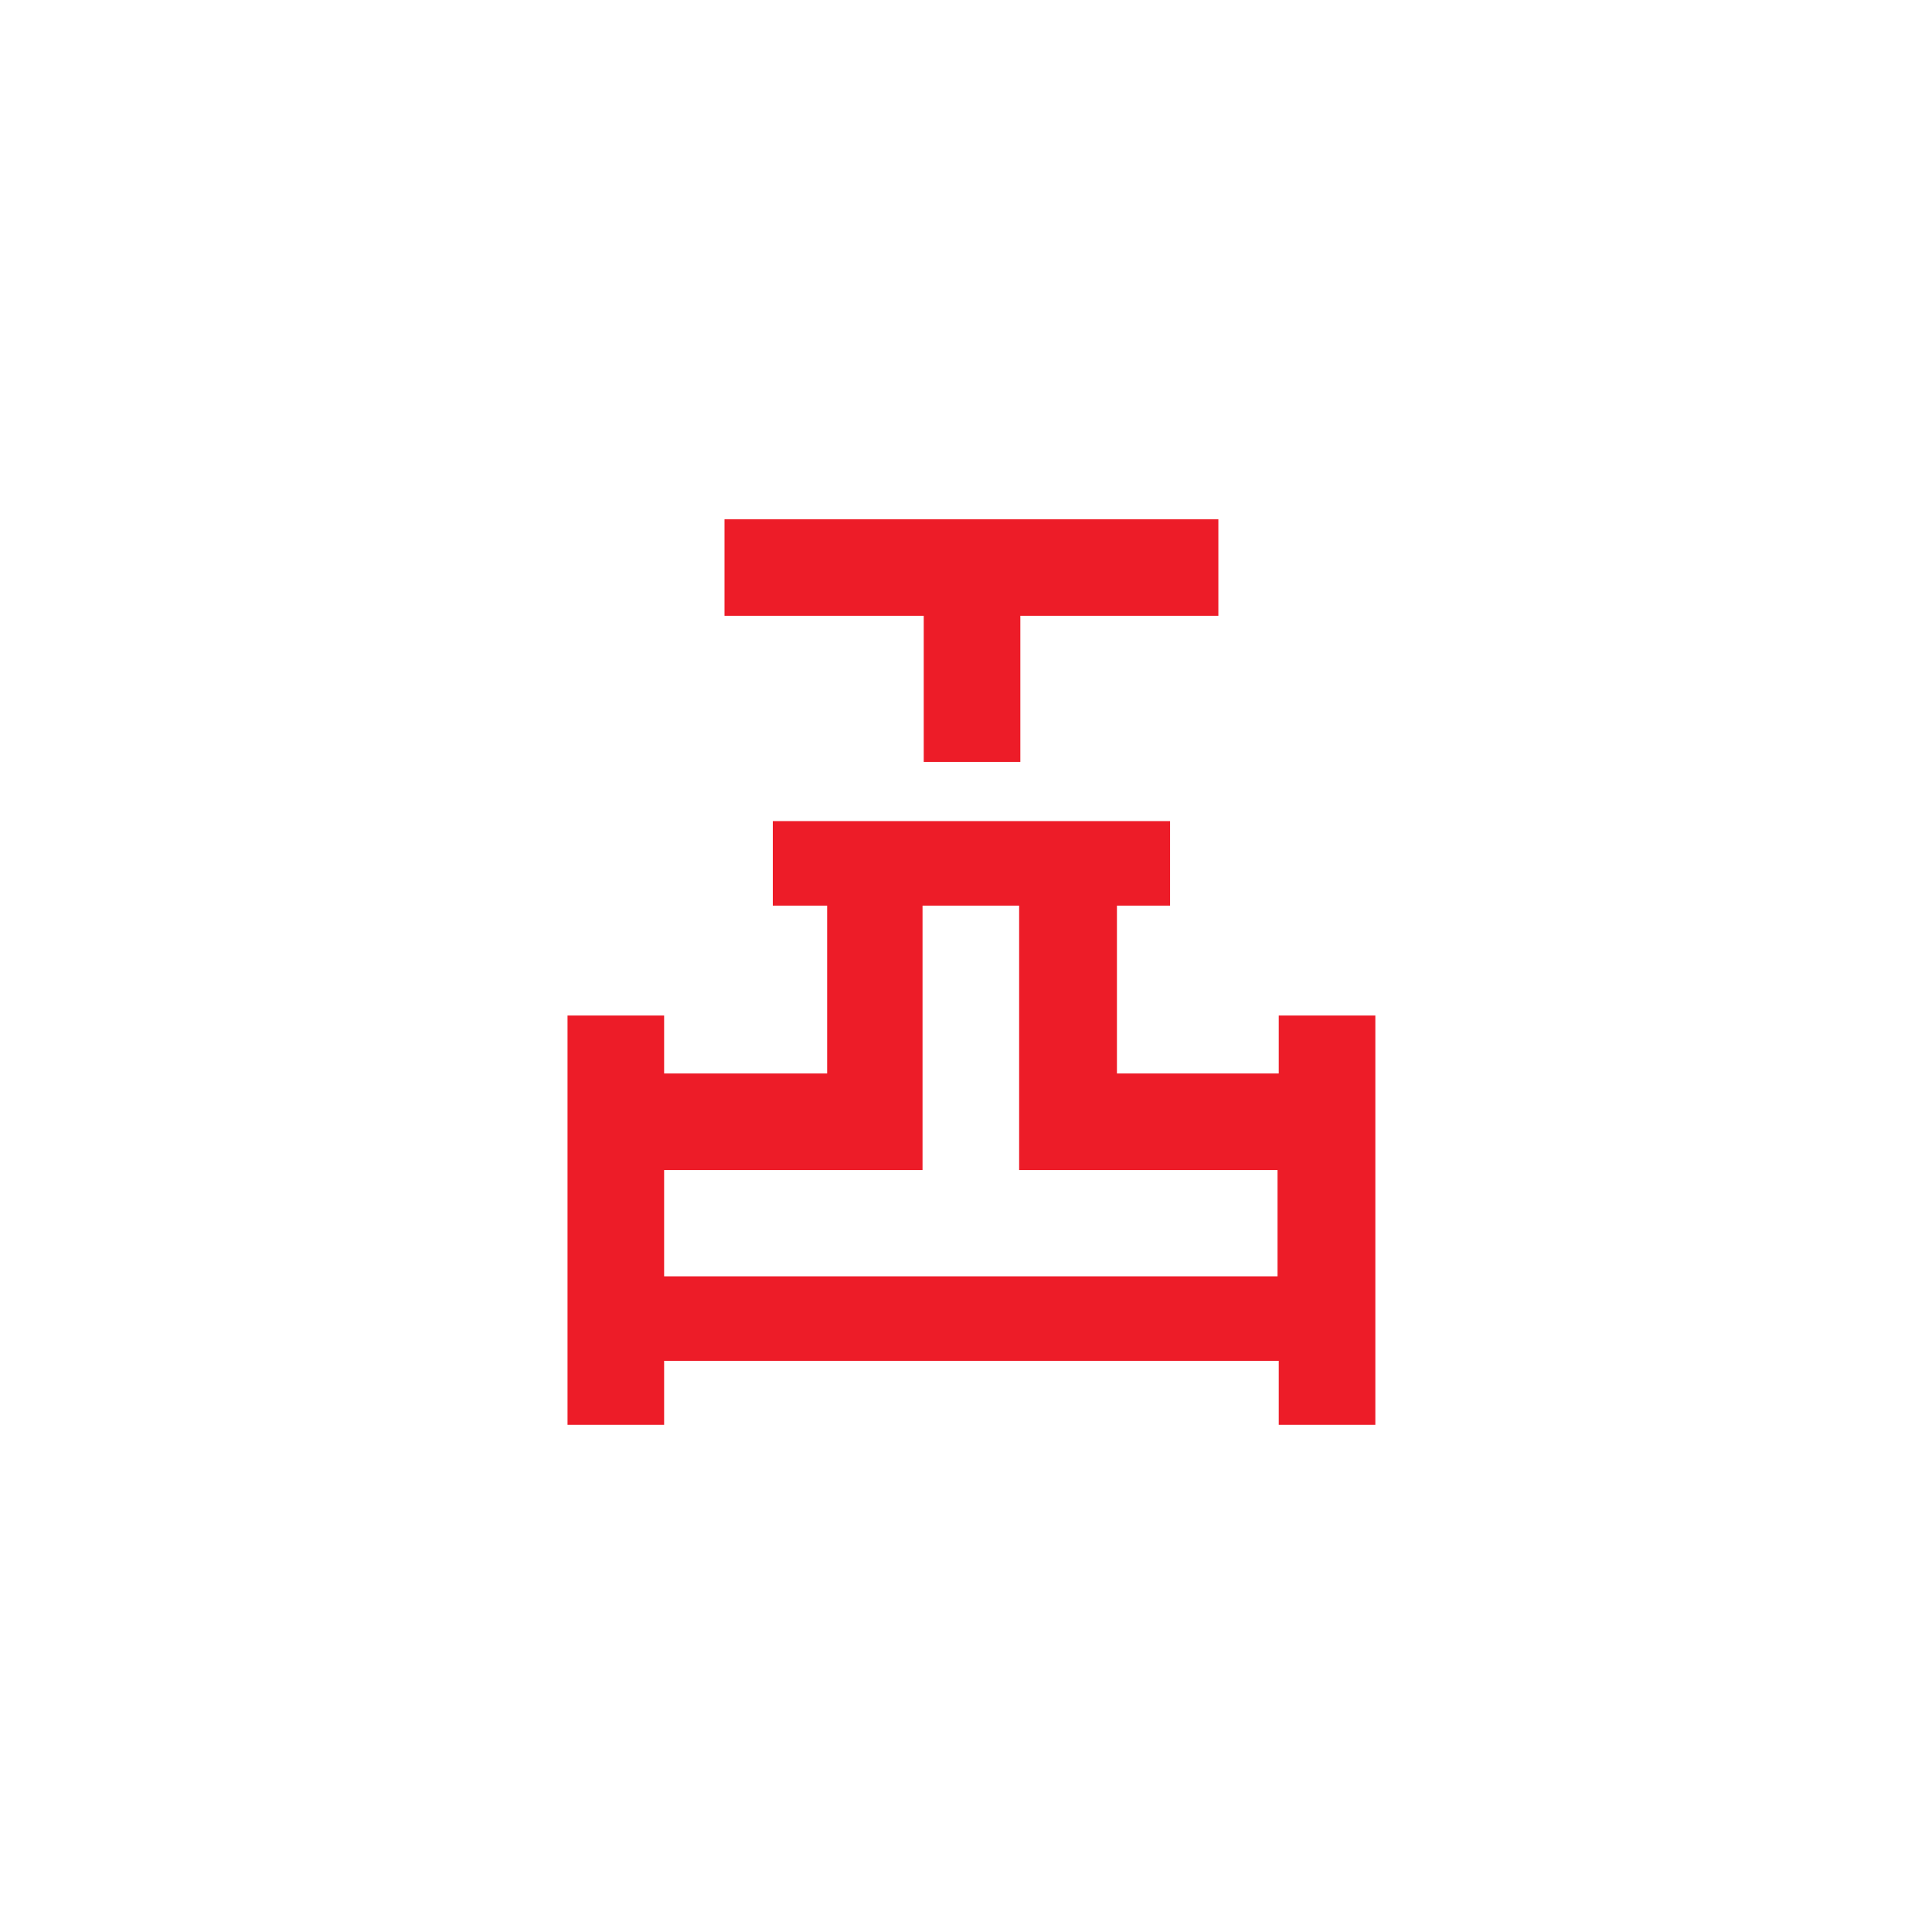 <?xml version="1.0" encoding="utf-8"?>
<!-- Generator: Adobe Illustrator 27.9.0, SVG Export Plug-In . SVG Version: 6.00 Build 0)  -->
<svg version="1.1" id="Layer_1" xmlns="http://www.w3.org/2000/svg" xmlns:xlink="http://www.w3.org/1999/xlink" x="0px" y="0px"
	 viewBox="0 0 160 160" style="enable-background:new 0 0 160 160;" xml:space="preserve">
<style type="text/css">
	.st0{fill:#ED1C28;}
</style>
<g>
	<polygon class="st0" points="76.5,63.1 84.5,63.1 84.5,51 100.9,51 100.9,43 60,43 60,51 76.5,51 	"/>
	<path class="st0" d="M105.9,84.1v4.8H92.5V75h4.4v-7H64v7h4.5v13.9H55v-4.8h-8V118h8v-5.3h50.9v5.3h8V84.1H105.9z M55,105.7v-8.8
		h21.4v-8h0V75h8v13.9h0v8h21.4v8.8H55z"/>
</g>
</svg>

